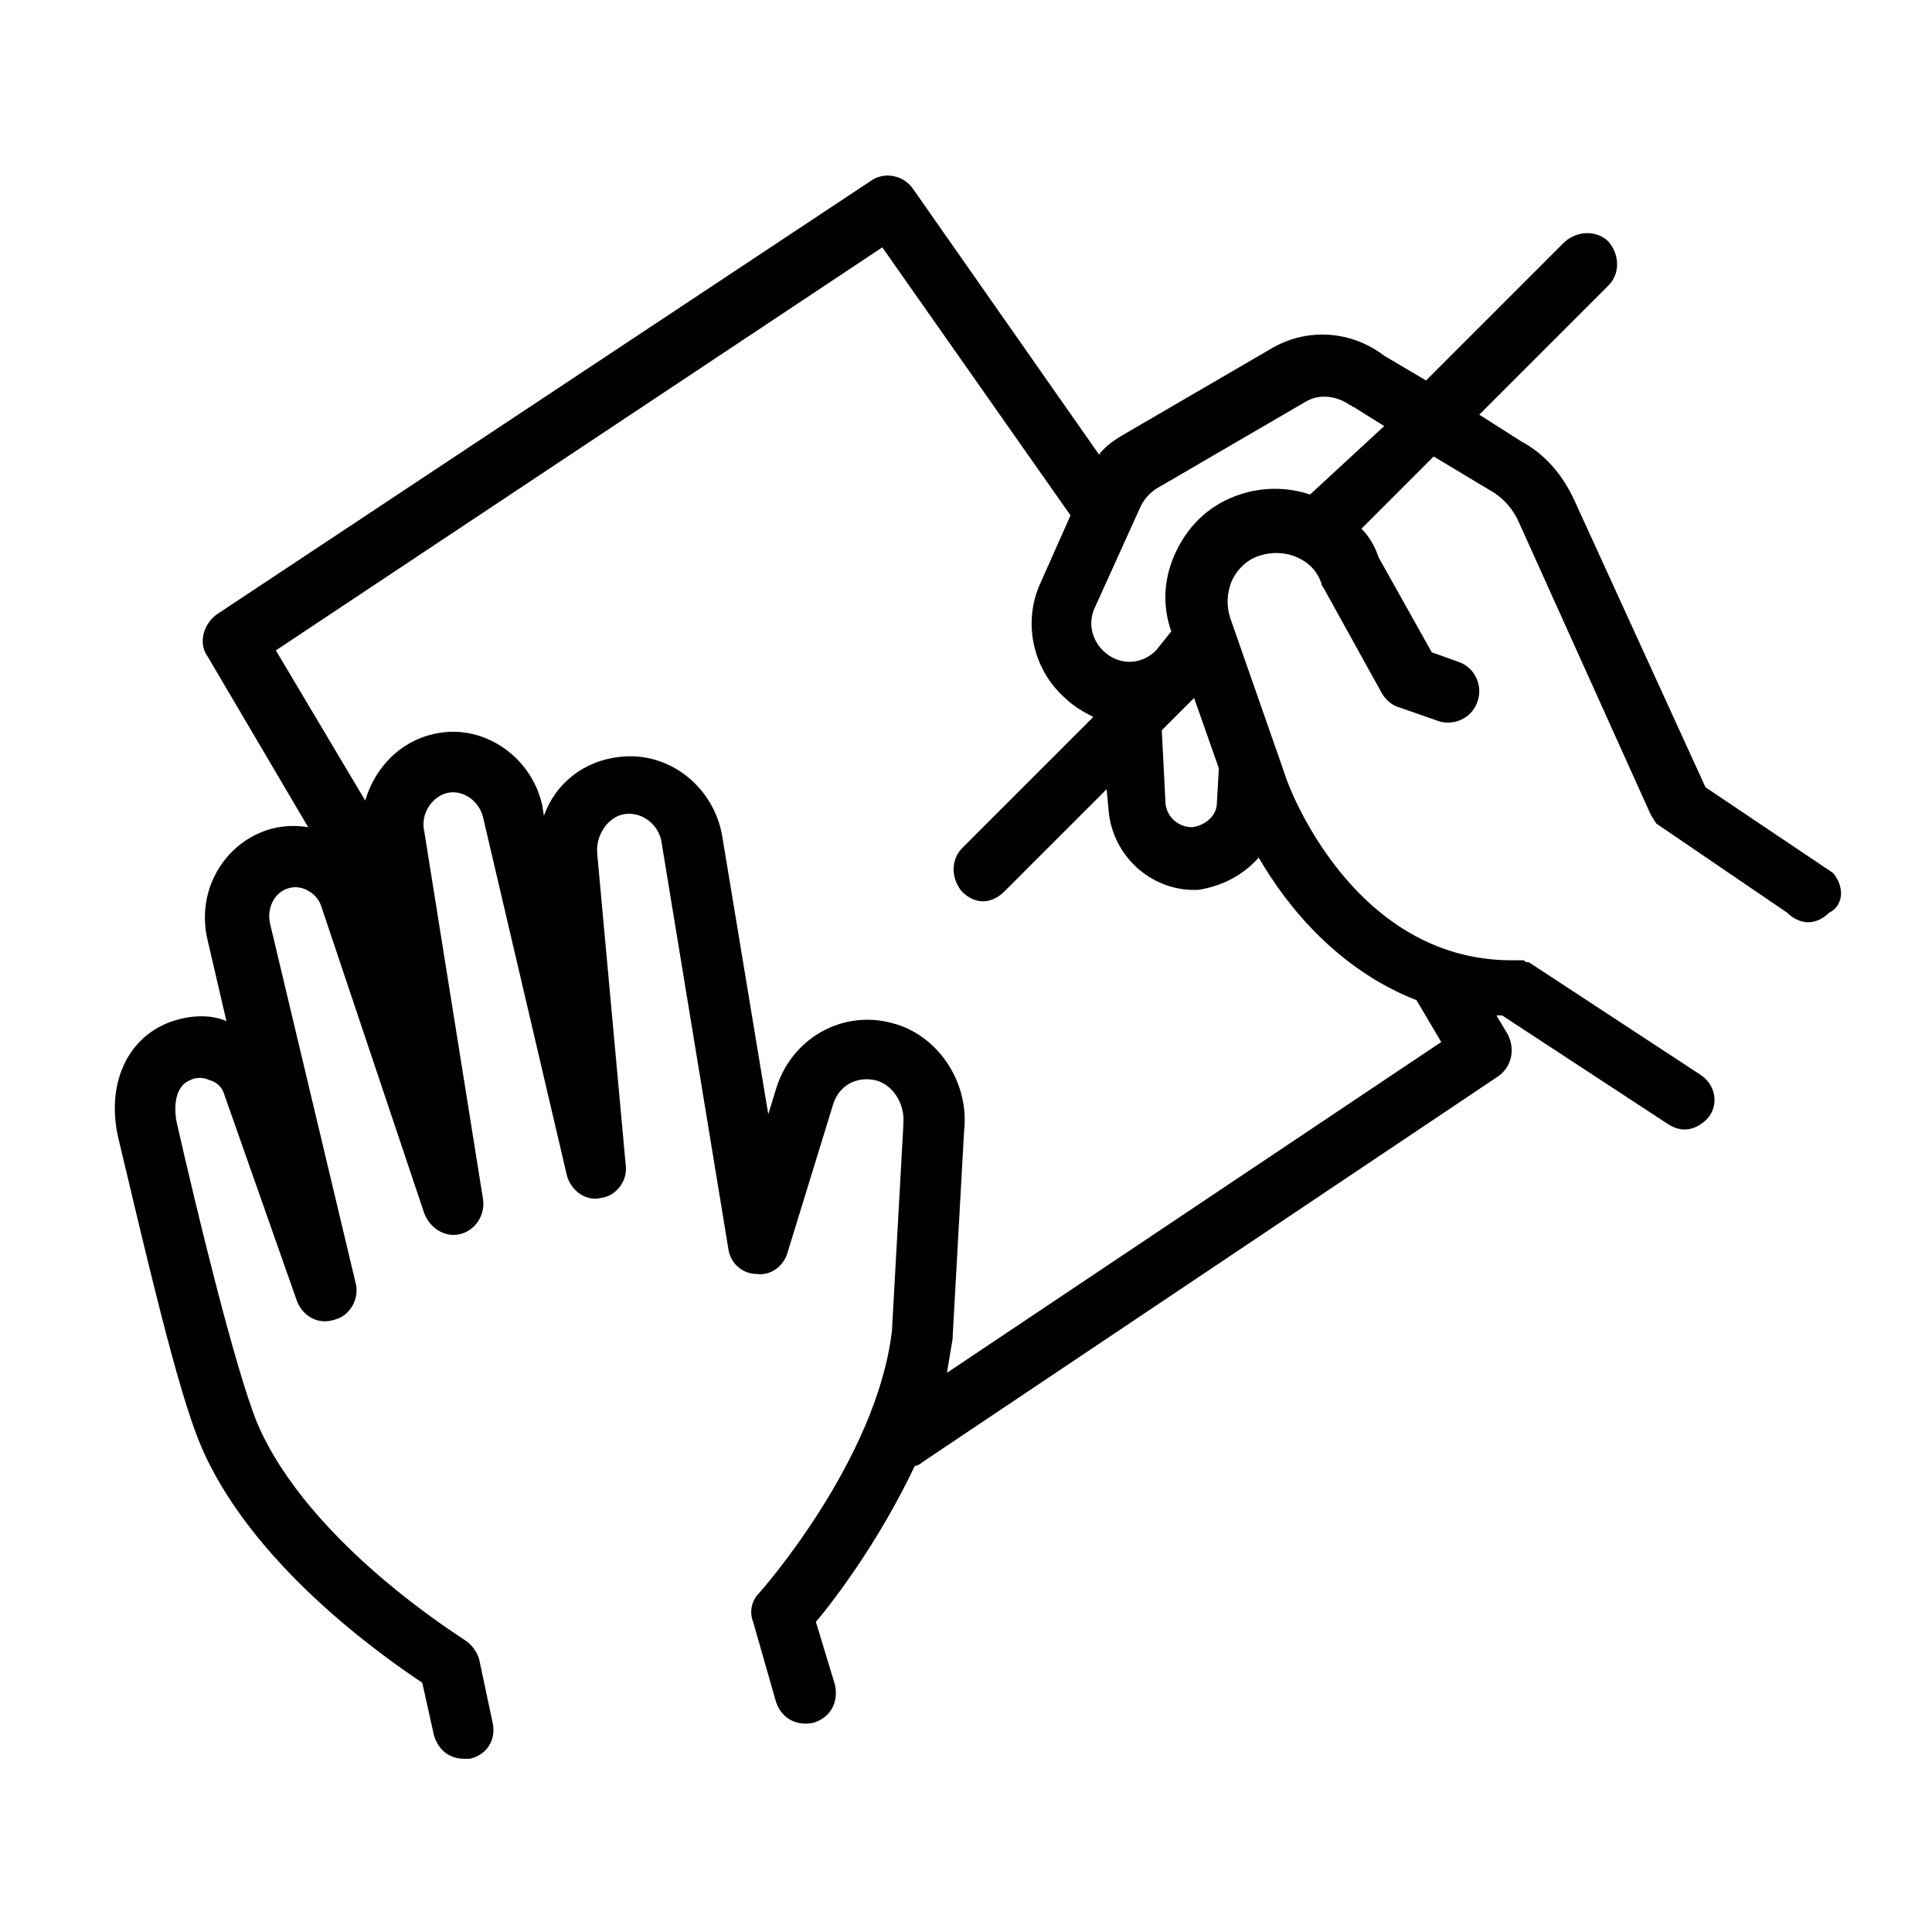 <?xml version="1.0" encoding="UTF-8"?>
<!-- Uploaded to: SVG Repo, www.svgrepo.com, Generator: SVG Repo Mixer Tools -->
<svg fill="#000000" width="800px" height="800px" version="1.1" viewBox="144 144 512 512" xmlns="http://www.w3.org/2000/svg">
 <path d="m629.73 375.31-33.754-22.672-34.762-76.074c-3.023-6.551-7.559-12.09-14.105-15.617l-11.086-7.055 34.258-34.258c3.023-3.023 3.023-8.062 0-11.586-3.023-3.023-8.062-3.023-11.586 0l-36.777 36.777-11.086-6.551c-8.566-6.551-20.152-7.559-29.727-2.016l-39.801 23.176c-2.519 1.512-4.535 3.023-6.047 5.039l-49.375-70.535c-2.519-3.527-7.559-4.535-11.082-2.016l-173.31 114.87c-3.523 2.519-5.035 7.559-2.519 11.086l26.703 45.344c-3.023-0.504-6.551-0.504-10.078 0.504-12.09 3.527-19.648 16.121-16.625 29.223l5.039 21.664c-4.535-2.019-10.578-1.516-15.617 0.5-11.082 4.535-16.121 16.625-13.098 30.23 7.559 31.738 15.617 66.504 21.664 81.113 13.098 31.738 48.367 56.426 58.945 63.48l3.023 13.602c1.008 4.031 4.031 6.551 8.062 6.551h1.512c4.535-1.008 7.055-5.039 6.047-9.574l-3.527-16.625c-0.504-2.016-2.016-4.031-3.527-5.039-0.504-0.504-41.816-25.695-55.418-57.938-6.051-15.117-16.125-56.934-21.164-79.098-1.008-4.535-0.504-10.078 3.527-11.586 2.016-1.008 4.031-0.504 5.039 0 2.016 0.504 3.527 2.016 4.031 4.031l19.145 54.41c1.512 4.031 5.543 6.551 10.078 5.039 4.031-1.008 6.551-5.543 5.543-9.574l-22.672-95.219c-1.008-4.031 1.008-8.566 5.039-9.574 3.527-1.008 7.559 1.512 8.566 5.039l27.207 81.113c1.512 4.031 5.543 6.551 9.574 5.543 4.031-1.008 6.551-5.039 6.047-9.07l-15.617-97.738c-1.008-4.535 2.016-9.07 6.047-10.078 4.031-1.008 8.566 2.016 9.574 6.551l22.168 94.715c1.008 4.031 5.039 7.055 9.07 6.047 4.031-0.504 7.055-4.535 6.551-8.566l-7.559-82.625c-0.504-5.039 3.023-10.078 7.559-10.578 4.535-0.504 9.07 3.023 9.574 8.062l17.633 107.31c0.504 3.527 3.527 6.551 7.559 6.551 3.527 0.504 7.055-2.016 8.062-5.543l12.09-39.297c1.512-5.039 6.047-7.559 11.082-6.551 4.535 1.008 8.062 6.047 7.559 11.586v0.504l-3.023 54.41c-4.031 34.258-34.762 69.023-35.266 69.527-2.016 2.016-2.519 5.039-1.512 7.559l6.047 21.16c1.512 4.535 5.543 6.551 10.078 5.543 4.535-1.512 6.551-5.543 5.543-10.078l-5.039-16.625c5.543-6.551 17.129-22.168 26.199-41.312 0.504 0 1.512-0.504 2.016-1.008l152.63-102.28c3.527-2.519 4.535-7.055 2.519-11.082l-3.023-5.039h1.512l43.832 28.719c1.512 1.008 3.023 1.512 4.535 1.512 2.519 0 5.039-1.512 6.551-3.527 2.519-3.527 1.512-8.566-2.519-11.082l-45.344-29.727h-0.504c-0.504 0-0.504-0.504-1.008-0.504h-1.008-0.504-1.008-0.504c-42.32 0-59.449-46.855-59.953-48.871l-14.609-41.816c-1.008-3.023-1.008-6.551 0.504-10.078 1.512-3.023 4.031-5.543 7.559-6.551 6.551-2.016 14.105 1.008 16.121 7.559 0 0.504 0.504 1.008 0.504 1.008l15.617 28.215c1.008 1.512 2.519 3.023 4.535 3.527l10.078 3.527c4.031 1.512 9.07-0.504 10.578-5.039 1.512-4.031-0.504-9.07-5.039-10.578l-7.055-2.519-14.105-25.191c-1.008-3.023-2.519-5.543-4.535-7.559l19.145-19.145 15.113 9.07c3.527 2.016 6.047 5.039 7.559 8.566l34.762 77.082c0.504 1.008 1.008 1.512 1.512 2.519l34.762 23.68c1.512 1.512 3.527 2.519 5.543 2.519s4.031-1.008 5.543-2.519c4.027-2.019 4.027-7.055 1.004-10.582zm-152.15-4.031c7.559 13.098 21.16 29.727 41.816 37.785l6.547 11.086-130.99 87.66c0.504-3.023 1.008-6.047 1.512-9.07v-0.504l3.023-54.41c1.512-13.098-7.055-25.695-19.145-28.719-13.098-3.527-26.703 4.031-30.73 17.633l-2.016 6.551-12.09-73.051c-2.016-13.602-14.105-23.176-27.207-21.664-9.574 1.008-17.129 7.055-20.152 15.617l-0.504-3.023c-3.023-13.098-16.121-21.664-28.719-18.641-9.07 2.016-15.617 9.07-18.137 17.633l-23.68-39.801 160.71-106.81 49.879 71.039-8.062 18.137c-4.535 10.078-2.016 22.168 6.047 29.727 2.519 2.519 5.039 4.031 8.062 5.543l-34.762 34.762c-3.023 3.023-3.023 8.062 0 11.586 1.512 1.512 3.527 2.519 5.543 2.519 2.016 0 4.031-1.008 5.543-2.519l27.207-27.207 0.504 5.543c1.008 12.09 11.082 21.16 22.672 21.16h1.008c6.539-1.004 12.082-4.027 16.113-8.562zm-25.695-33.754 8.566-8.566 6.551 18.641-0.504 9.07c0 3.527-3.023 6.047-6.551 6.551-3.527 0-6.551-2.519-7.055-6.047zm39.297-62.473c-6.047-2.016-12.594-2.016-18.641 0-7.559 2.519-13.098 7.559-16.625 14.609-3.527 7.055-4.031 14.609-1.512 21.664l-4.031 5.039c-4.031 4.031-10.078 4.031-14.105 0-3.023-3.023-4.031-7.559-2.016-11.586l12.09-26.703c1.008-2.016 2.519-3.527 4.031-4.535l39.801-23.176c3.527-2.016 8.062-1.512 11.586 1.008 0.504 0 0.504 0.504 1.008 0.504l8.062 5.039z"/>
</svg>
